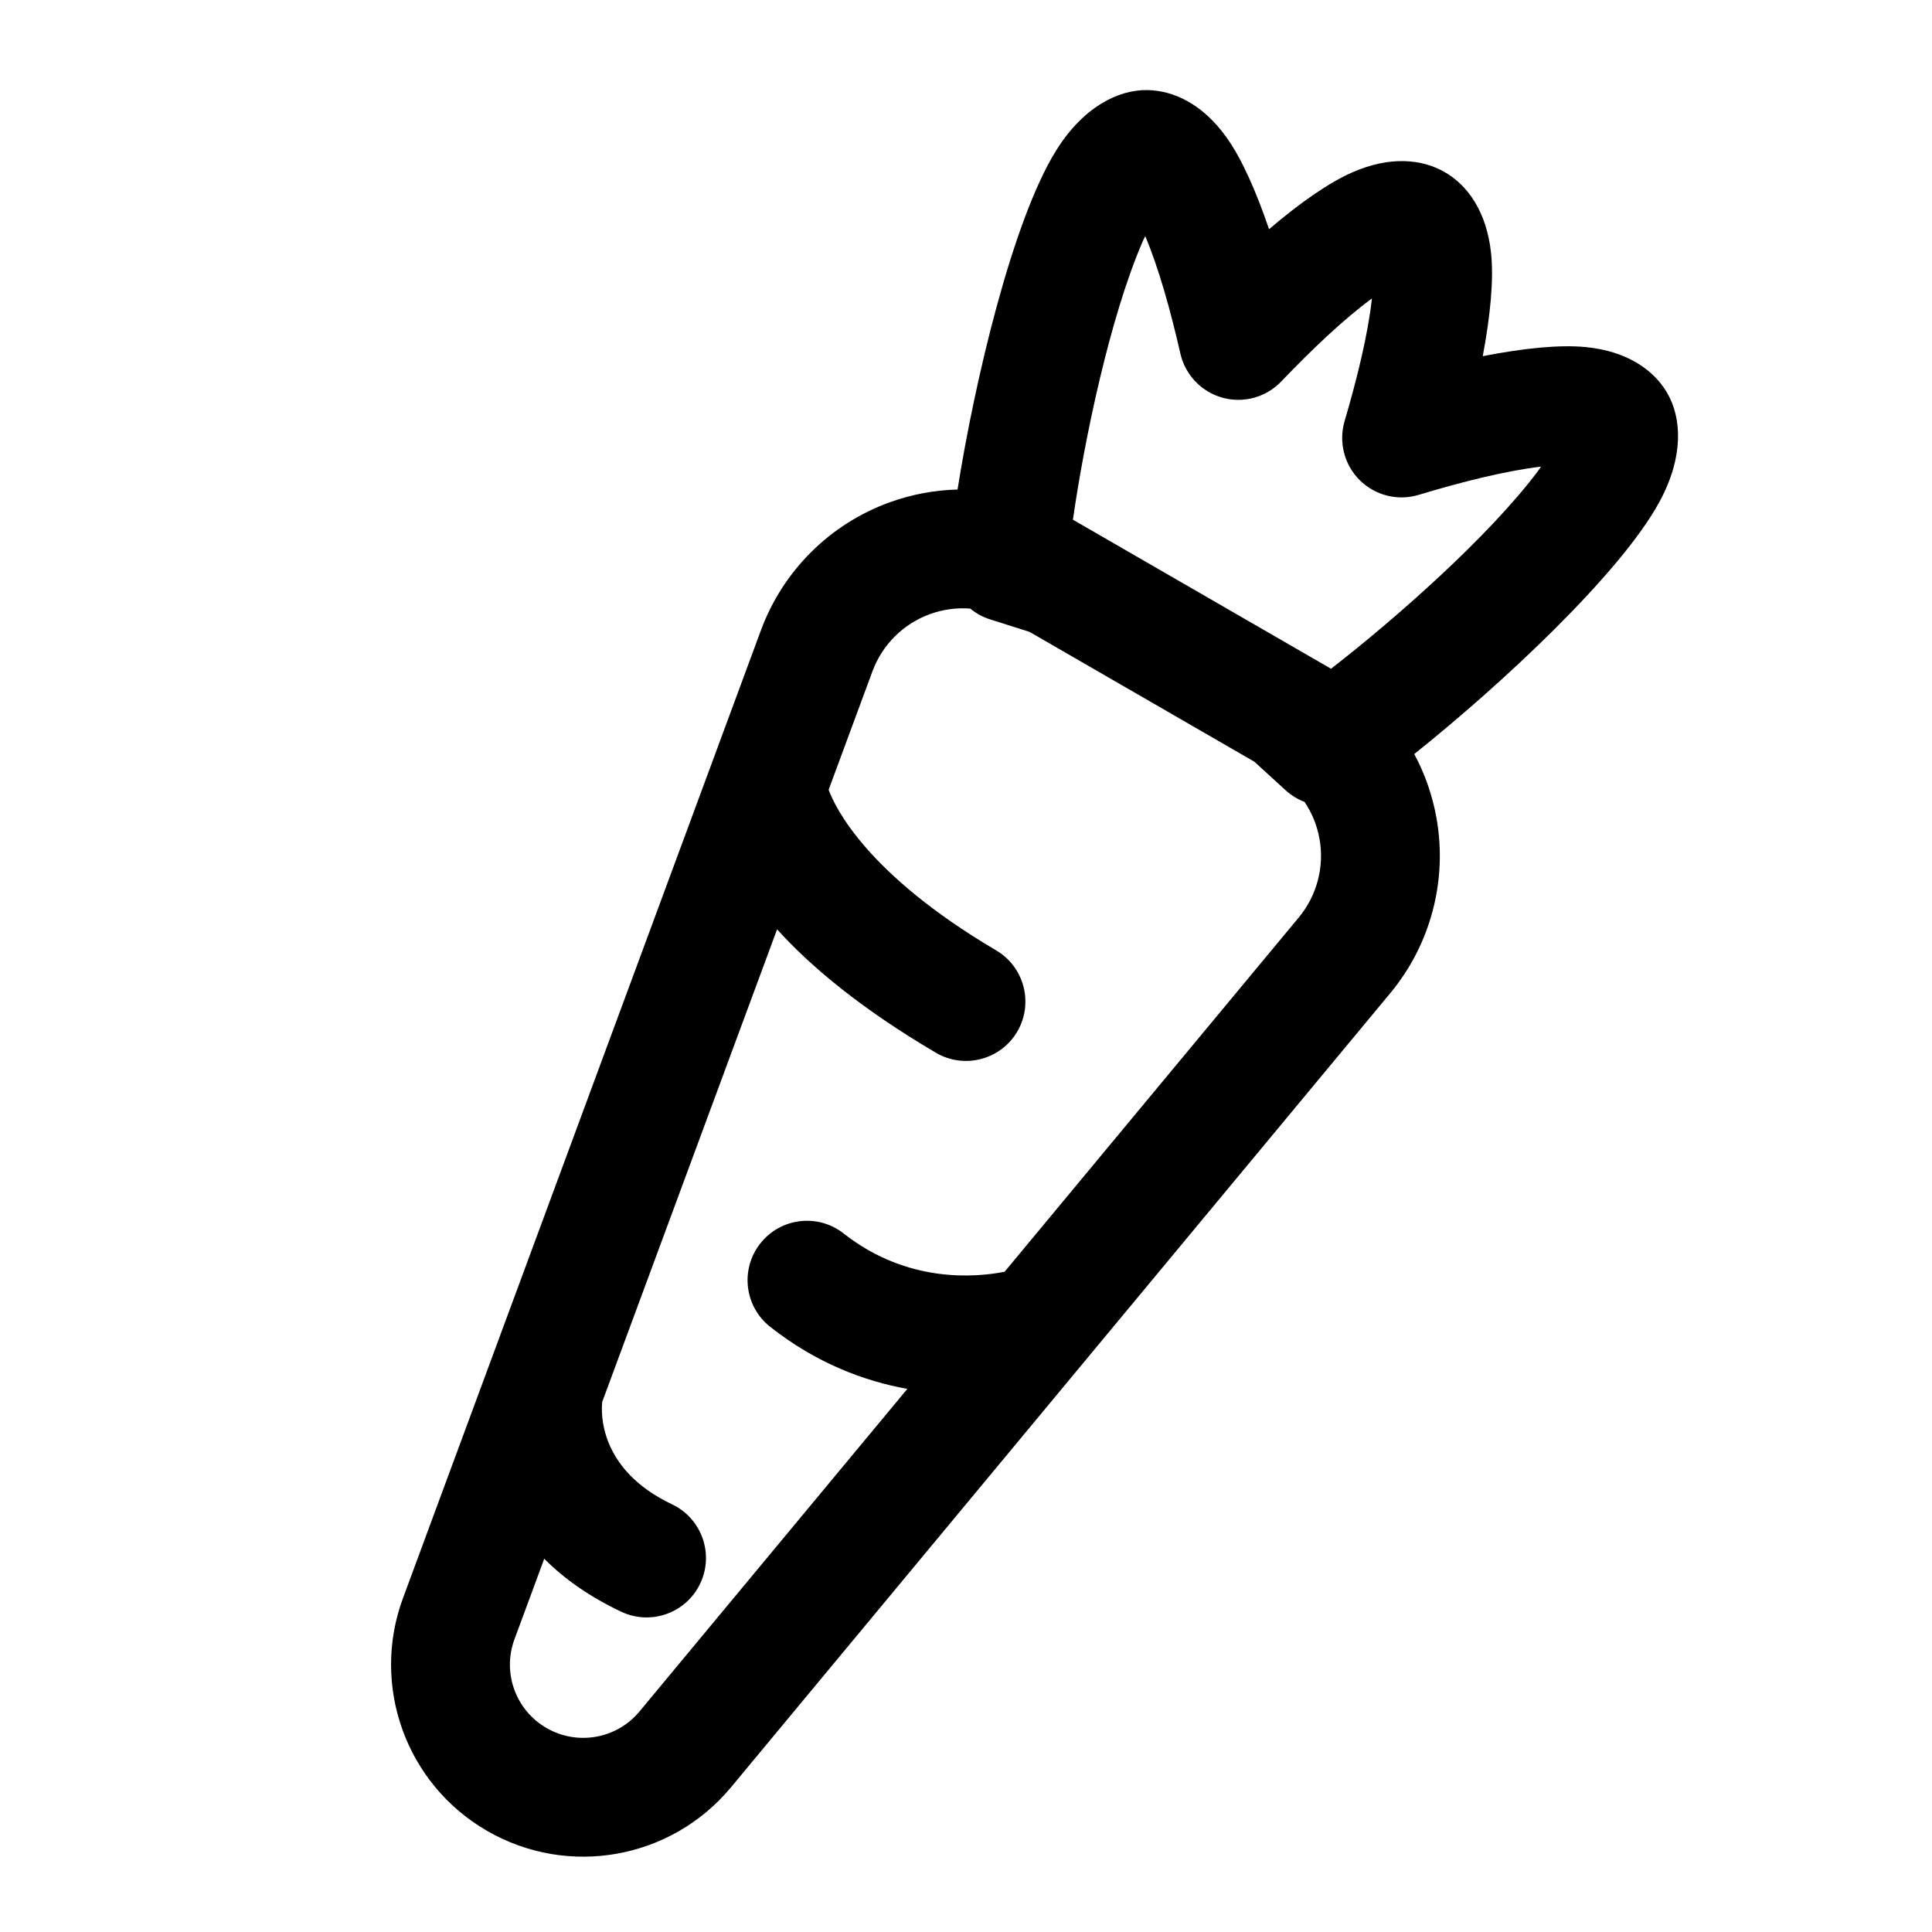 <?xml version="1.0" encoding="UTF-8"?>
<!-- Uploaded to: ICON Repo, www.iconrepo.com, Generator: ICON Repo Mixer Tools -->
<svg fill="#000000" width="800px" height="800px" version="1.1" viewBox="144 144 512 512" xmlns="http://www.w3.org/2000/svg">
 <path d="m397.76 273.73c-6.062 0.156-12.121 1.273-17.949 3.371-15.809 5.715-28.293 18.105-34.133 33.867l-12.879 34.824c-0.062 0.188-0.141 0.363-0.203 0.551l-81.789 221.14c-8.613 23.254 0.805 49.324 22.277 61.715l0.031 0.016c21.477 12.406 48.758 7.512 64.598-11.555l174.7-210.43c10.738-12.926 15.223-29.945 12.266-46.477-1.07-5.984-3.07-11.684-5.887-16.926 22.625-18.043 54.633-47.703 65.023-66.914 6.453-11.918 5.871-22.199 1.969-28.844-3.543-6.031-10.562-11.004-21.539-12.09-6.957-0.676-16.531 0.301-27.301 2.41 2.031-10.785 2.945-20.355 2.203-27.301-1.164-10.988-6.188-17.965-12.25-21.461-6.031-3.481-14.516-4.344-24.512 0.047-6.266 2.738-13.934 8.125-22.074 15.066-3.449-10.141-7.258-18.703-11.227-24.262-6.344-8.91-14.059-12.5-21.035-12.609-7.715-0.109-16.973 4.473-24.168 16.027-11.602 18.625-21.602 61.293-26.121 89.836zm3.371 31.551c-3.559-0.27-7.18 0.203-10.629 1.449-7.086 2.551-12.676 8.109-15.289 15.16l-11.617 31.41c1.762 4.785 10.234 22.434 44.383 42.555 7.496 4.41 9.996 14.059 5.59 21.555-4.41 7.477-14.074 9.98-21.555 5.574-19.773-11.637-33.109-22.781-42.082-32.699l-46.336 125.23c-0.301 2.707-1.023 17.902 18.5 27.145 7.84 3.731 11.195 13.113 7.477 20.973-3.715 7.856-13.113 11.211-20.973 7.477-8.707-4.125-15.336-8.957-20.371-14.027l-7.887 21.332c-3.289 8.863 0.301 18.797 8.484 23.523l0.031 0.016c8.188 4.723 18.594 2.867 24.625-4.41l70.973-85.473c-11.43-2.062-24.105-6.801-36.336-16.438-6.832-5.367-8.016-15.289-2.629-22.105 5.367-6.832 15.273-8.016 22.105-2.629 16.863 13.273 35.016 11.637 42.637 10.125l77.965-93.898c4.801-5.793 6.816-13.414 5.481-20.828-0.629-3.543-2-6.879-3.969-9.793-1.828-0.691-3.527-1.73-5.039-3.102l-8.25-7.543-59.574-34.402-10.422-3.305c-1.984-0.613-3.762-1.605-5.289-2.867zm95.598 15.934-68.391-39.484c3.039-21.348 9.855-53.812 18.422-73.586 0.219-0.52 0.473-1.039 0.738-1.574 3.559 8.438 6.676 19.555 9.32 31.156 1.289 5.637 5.574 10.125 11.164 11.668 5.574 1.543 11.555-0.109 15.555-4.297 8.25-8.613 16.625-16.562 24.027-21.996v0.062c-1.023 9.305-3.809 20.797-7.242 32.465-1.621 5.543-0.078 11.539 4.016 15.617 4.109 4.078 10.125 5.574 15.648 3.891 11.652-3.512 23.113-6.375 32.402-7.477h0.016c-0.316 0.457-0.613 0.898-0.93 1.309-12.895 17.16-37.645 39.016-54.742 52.254z" fill-rule="evenodd"/>
</svg>